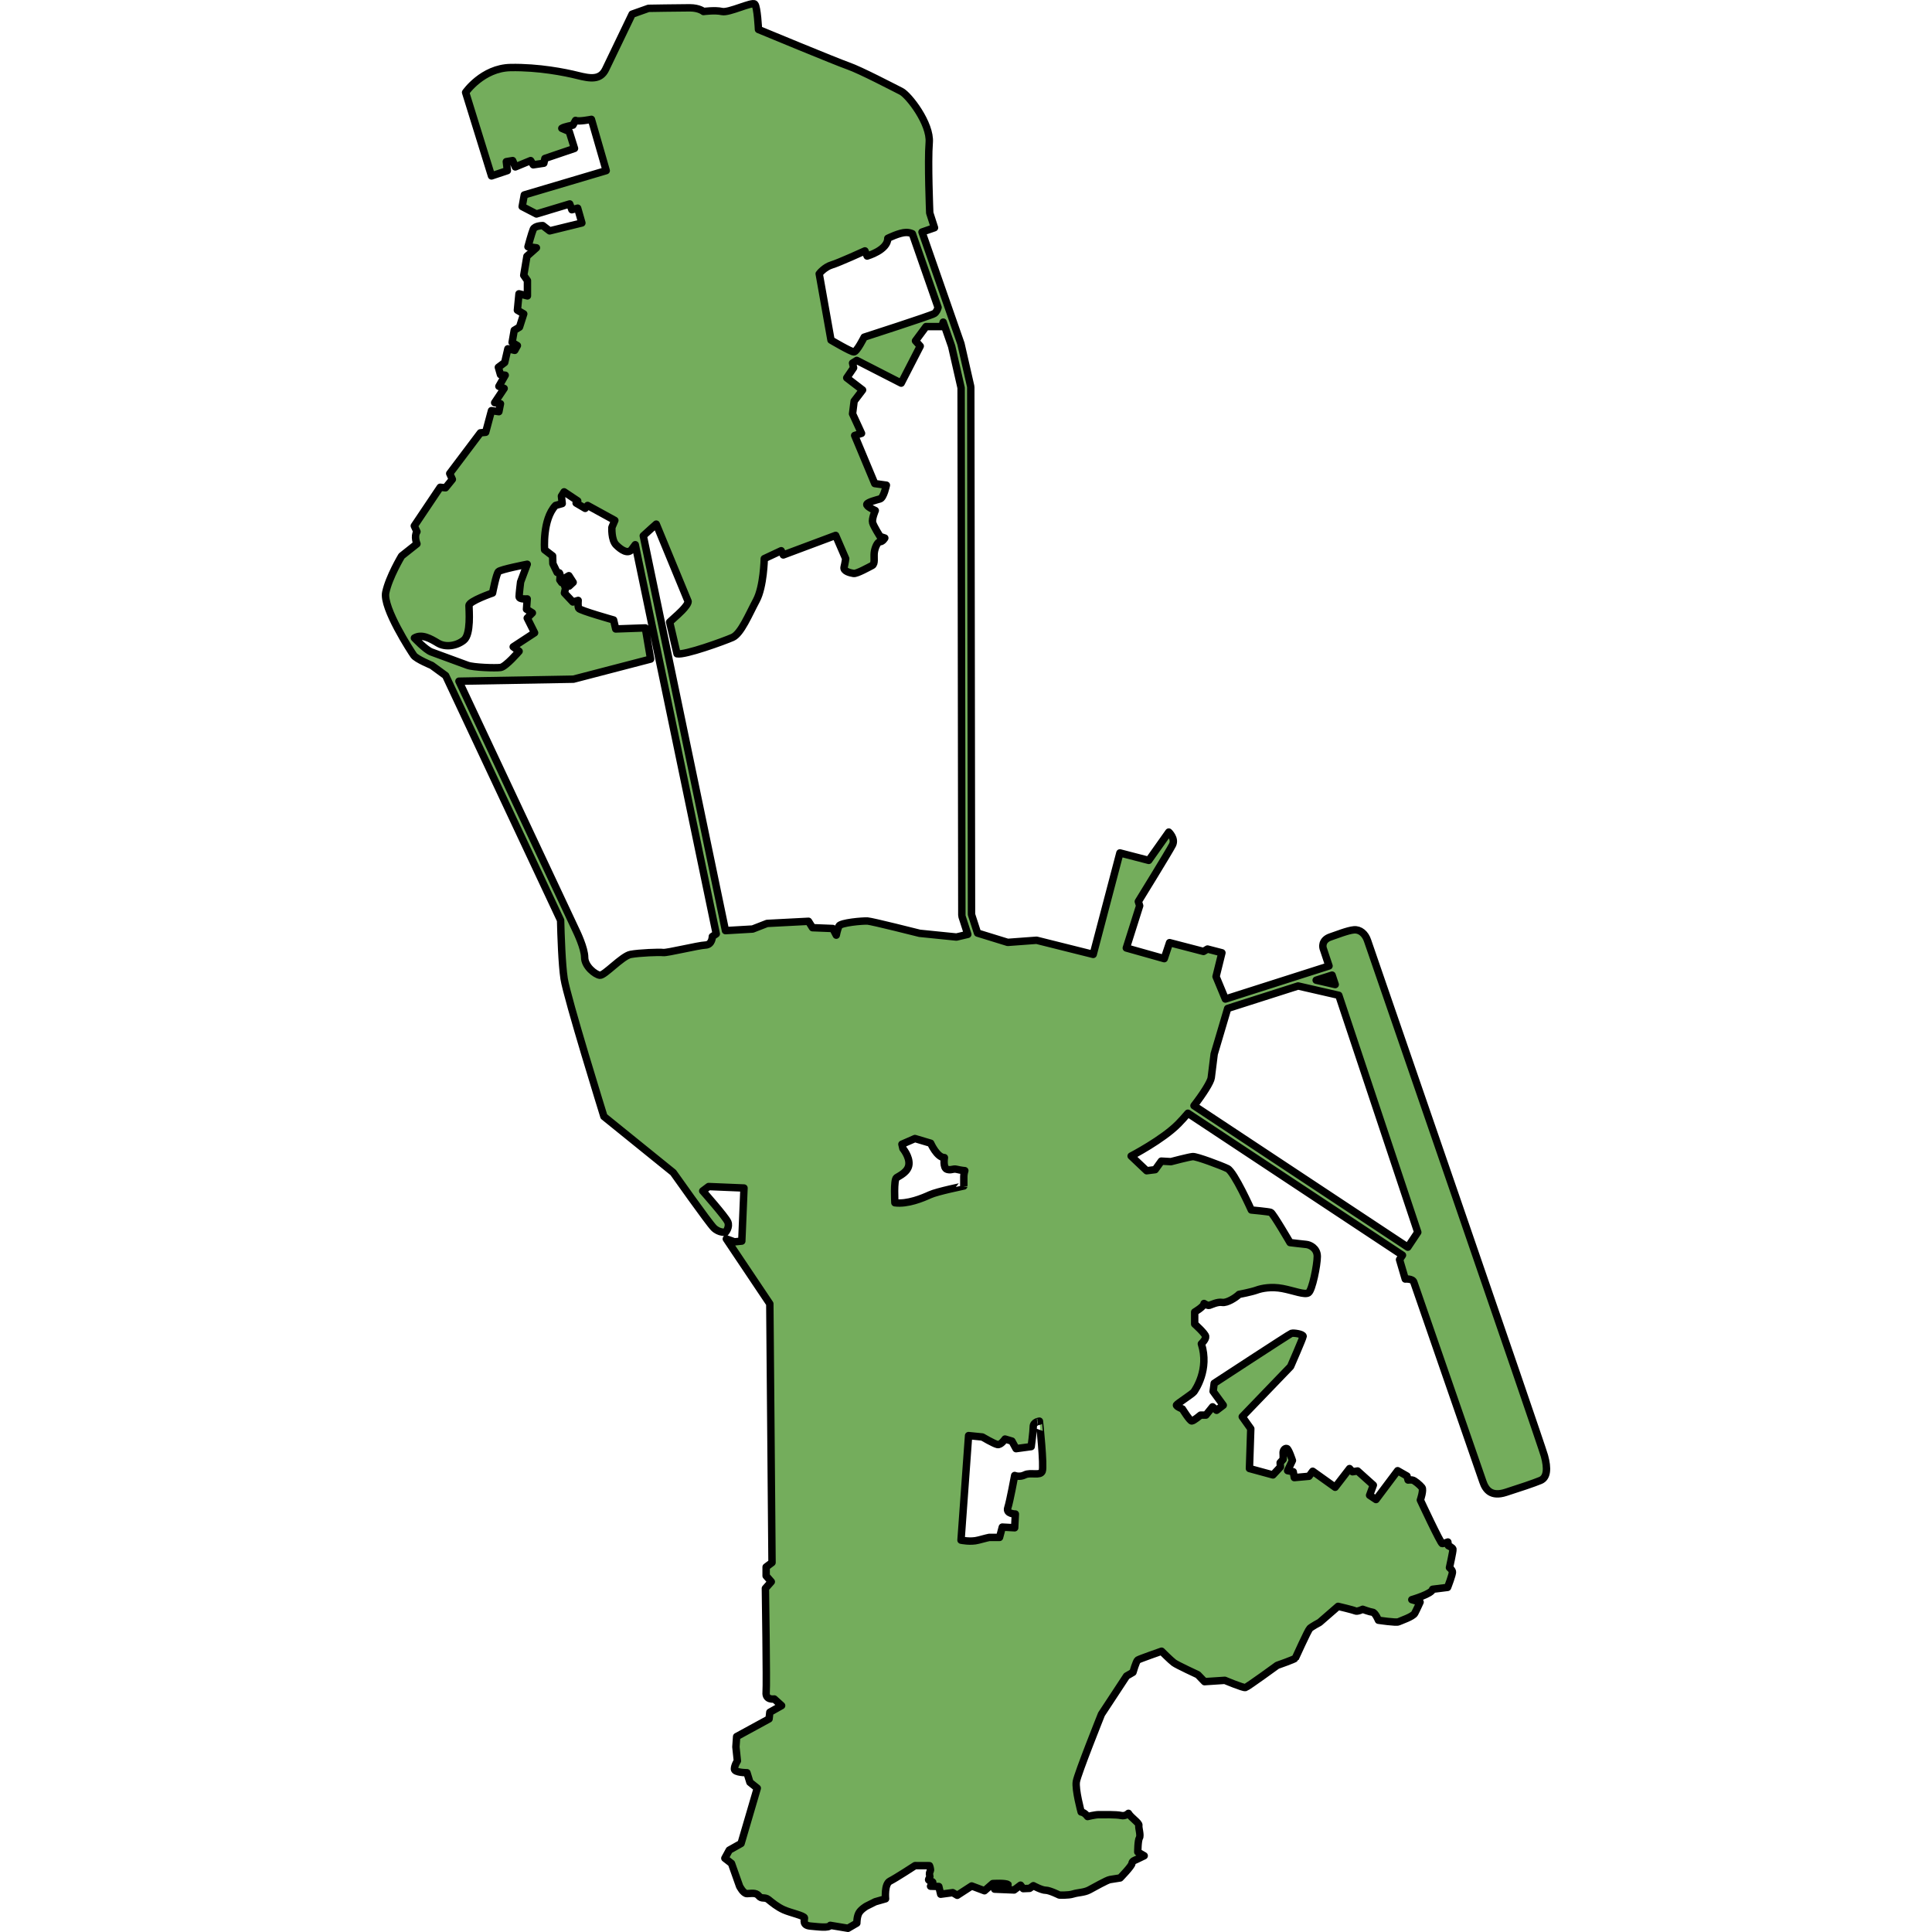 <?xml version="1.0" encoding="utf-8"?>
<!-- Created by: Science Figures, www.sciencefigures.org, Generator: Science Figures Editor -->
<svg version="1.1" id="Camada_1" xmlns="http://www.w3.org/2000/svg" xmlns:xlink="http://www.w3.org/1999/xlink" 
	 width="800px" height="800px" viewBox="0 0 157.519 260.467" enable-background="new 0 0 157.519 260.467"
	 xml:space="preserve">
<g>
	<path id="changecolor" fill="#74AD5C" d="M156.743,196.278c-0.461-1.692-23.537-68.534-23.844-69.457s-1-1.538-1.846-1.461
		c-0.846,0.077-2.4,0.702-3.14,0.947c-1.326,0.44-1.014,1.514-1.014,1.514l0.802,2.407l-13.975,4.46l-1.256-3.031l0.792-3.205
		l-1.944-0.504l-0.54,0.324l-4.573-1.188l-0.72,2.16l-5.113-1.44l1.8-5.689l-0.18-0.576c0,0,4.177-6.769,4.609-7.633
		c0.432-0.864-0.504-1.728-0.504-1.728l-2.701,3.817l-3.888-1.008l-3.601,13.683l-7.634-1.908l-3.889,0.288l-4.07-1.255l-0.813-2.51
		l-0.099-71.07c0-0.048-0.006-0.097-0.016-0.144l-1.312-5.736l-5.246-15.05l1.685-0.583l-0.642-1.996c0,0-0.285-6.913-0.071-9.479
		s-2.779-6.414-3.777-6.913c-0.998-0.499-5.488-2.851-7.127-3.421c-1.64-0.57-12.116-4.917-12.116-4.917s-0.143-3.065-0.499-3.421
		c-0.357-0.356-3.492,1.212-4.419,0.998c-0.926-0.214-2.494,0-2.494,0s-0.57-0.499-1.853-0.499c-1.283,0-5.559,0.071-5.559,0.071
		l-2.209,0.784c0,0-2.851,5.916-3.563,7.412c-0.713,1.497-2.067,1.283-3.777,0.855c-1.711-0.428-5.274-1.14-9.051-1.069
		c-3.777,0.071-6.058,3.35-6.058,3.35l3.492,11.261l2.138-0.713l-0.142-1.212l0.855-0.143l0.356,0.855l2.067-0.855l0.356,0.57
		l1.426-0.214l0.142-0.641l3.991-1.354l-0.713-2.281l-0.998-0.428c0.285-0.214,1.497-0.428,1.497-0.428l0.356-0.641
		c0.357,0.214,2.138-0.142,2.138-0.142l1.995,6.913l-11.047,3.278l-0.285,1.568l1.924,0.998l4.49-1.354l0.285,0.784l0.784-0.214
		l0.57,1.995l-4.348,1.069l-0.926-0.713c0,0-1.069,0-1.283,0.499c-0.214,0.499-0.713,2.352-0.713,2.352l1.14,0.143l-1.283,1.14
		l-0.428,2.566l0.499,0.713v2.067l-1.14-0.285l-0.214,2.209l0.855,0.499l-0.57,1.782l-0.713,0.428l-0.285,1.639l0.713,0.428
		l-0.357,0.641l-0.927-0.214l-0.427,1.853l-0.855,0.641l0.285,0.998l0.641,0.071l-0.855,1.497l0.713,0.285l-1.283,1.924l0.784,0.143
		l-0.214,1.069l-0.997-0.142l-0.784,2.922l-0.713,0.071l-4.134,5.488l0.357,0.784l-0.927,1.14l-0.713-0.071l-3.492,5.203
		l0.356,0.784c-0.427,0.641,0,1.639,0,1.639l-2.067,1.639c0,0-1.711,2.851-2.138,4.918c-0.427,2.067,3.421,7.982,3.778,8.481
		c0.356,0.499,2.423,1.354,2.423,1.354l1.873,1.37l15.498,32.988c0.049,1.985,0.18,5.967,0.472,7.865
		c0.398,2.585,5.368,18.589,5.368,18.589l9.344,7.555c0,0,4.772,6.759,5.467,7.455c0.696,0.696,1.591,0.596,1.591,0.596
		s0.596-0.696,0.298-1.392c-0.298-0.696-3.379-4.175-3.379-4.175l0.795-0.596l4.771,0.199l-0.298,7.157l-0.994,0.099l-1.093-0.398
		l5.864,8.748l0.298,34.89l-0.795,0.596v1.193l0.696,0.795l-0.795,0.895c0,0,0.198,12.922,0.099,14.016
		c-0.099,1.093,1.094,0.895,1.094,0.895l0.994,0.895l-1.591,0.895l-0.099,0.895l-4.374,2.386l-0.099,1.392l0.199,1.889
		c0,0-0.398,0.596-0.398,1.093c0,0.497,1.69,0.497,1.69,0.497l0.398,1.292l0.994,0.795l-2.187,7.455l-1.59,0.895l-0.596,1.093
		l0.894,0.696l1.093,3.081c0,0,0.497,0.994,0.994,0.994c0.497,0,1.193-0.199,1.591,0.298c0.398,0.497,0.795,0.099,1.293,0.497
		c0.497,0.398,1.193,0.994,2.087,1.392c0.894,0.398,2.783,0.795,2.783,1.094s-0.298,0.994,0.795,1.093
		c1.093,0.099,2.485,0.298,2.683-0.099l2.386,0.398l1.193-0.696c0,0,0-0.895,0.298-1.392c0.298-0.497,0.994-0.895,0.994-0.895
		l1.193-0.596l1.391-0.398c0,0-0.198-1.988,0.597-2.386c0.795-0.398,3.379-2.087,3.379-2.087l1.942,0.008
		c0,0,0.216,0.504,0.108,0.72c-0.108,0.216-0.144,0.396-0.072,0.612s-0.036,0.252-0.144,0.504c-0.108,0.252,0.649,0.252,0.54,0.432
		c-0.108,0.18-0.287,0.504-0.287,0.504l1.116,0.036l0.252,1.044l1.621-0.216l0.612,0.36l1.944-1.26l1.729,0.648l1.116-0.972
		c0,0,1.764-0.108,2.053,0.144s0.288,0.252,0.288,0.252l-2.089,0.36l2.629,0.108l0.864-0.648l0.36,0.468l0.864-0.036l0.504-0.36
		c0,0,1.116,0.612,1.656,0.612s1.836,0.648,1.836,0.648s1.189,0.072,1.873-0.144c0.683-0.216,1.476-0.18,2.16-0.54
		c0.684-0.36,2.376-1.332,2.808-1.404c0.432-0.072,1.368-0.216,1.368-0.216s1.548-1.584,1.585-1.944
		c0.036-0.36,0.396-0.432,0.612-0.54c0.216-0.108,1.044-0.504,1.044-0.504l-0.864-0.504c0,0,0-1.548,0.216-1.908
		c0.216-0.36-0.144-1.368-0.072-1.692c0.072-0.324-1.116-1.08-1.404-1.62c0,0-0.396,0.432-1.008,0.288s-2.485-0.108-2.989-0.108
		c-0.504,0-1.513,0.252-1.513,0.252s-0.36-0.54-0.864-0.612c0,0-0.828-3.025-0.649-4.105c0.181-1.08,3.385-9.074,3.385-9.074
		l3.385-5.149l0.864-0.504c0,0,0.432-1.512,0.648-1.656c0.216-0.144,3.205-1.188,3.205-1.188s1.224,1.224,1.657,1.548
		c0.432,0.324,3.24,1.62,3.24,1.62l0.9,0.936l2.736-0.18c0,0,2.485,1.044,2.773,0.972c0.287-0.072,4.285-2.989,4.285-2.989
		s2.376-0.828,2.448-0.972c0.072-0.144,1.693-3.745,1.945-3.997c0.252-0.252,1.332-0.828,1.332-0.828l2.485-2.16
		c0,0,2.016,0.468,2.304,0.612c0.288,0.144,1.008-0.216,1.008-0.216s0.972,0.36,1.332,0.396c0.36,0.036,0.793,1.08,0.793,1.08
		s2.412,0.36,2.7,0.216c0.288-0.144,1.944-0.684,2.197-1.152c0.252-0.468,0.72-1.512,0.72-1.512l-1.117-0.324
		c0,0,2.737-0.792,2.809-1.404l2.016-0.252c0,0,0.721-1.836,0.649-2.124c-0.072-0.288-0.396-0.54-0.396-0.54
		s0.504-2.268,0.468-2.484c-0.036-0.216-0.612-0.468-0.612-0.468l-0.072-0.504c0,0-0.54,0.216-0.756,0.216s-2.953-5.869-2.953-5.869
		s0.469-1.368,0.216-1.692c-0.252-0.324-1.008-0.972-1.296-1.008c-0.287-0.036-0.576,0-0.576,0l-0.144-0.54l-1.261-0.72
		l-2.917,3.889l-0.864-0.576l0.504-1.368l-2.125-1.908l-0.684,0.108l-0.396-0.432l-1.944,2.521l-3.025-2.16L125,199.027l-1.98,0.18
		l-0.144-0.792l-0.756-0.144l0.648-1.368c0,0-0.504-1.548-0.755-1.62c-0.253-0.072-0.541,0.252-0.504,0.648
		c0.036,0.396,0,0.828,0,0.828l-0.396,0.432l0.036,0.576l-1.008,1.08l-3.168-0.864l0.18-5.365l-1.152-1.62l6.517-6.769
		c0,0,1.657-3.781,1.692-4.069c0.036-0.288-1.296-0.504-1.585-0.396c-0.287,0.108-10.405,6.733-10.405,6.733l-0.144,1.08
		l1.368,1.872l-0.9,0.684l-0.54-0.468l-0.9,1.116h-0.72c0,0-0.937,0.792-1.189,0.792s-1.26-1.62-1.26-1.62s-0.9-0.36-0.793-0.54
		c0.109-0.18,2.161-1.512,2.341-1.764c0.18-0.252,2.125-3.025,1.008-6.481c0,0,0.649-0.612,0.577-1.008
		c-0.072-0.396-1.477-1.656-1.477-1.656v-1.62c0,0,1.296-0.756,1.261-1.152c0,0,0.468,0.324,0.72,0.252
		c0.252-0.072,1.08-0.504,1.729-0.396c0.648,0.108,1.836-0.648,2.268-1.08c0,0,1.692-0.324,2.376-0.576
		c0.684-0.252,1.981-0.504,3.493-0.216s2.989,0.9,3.493,0.576c0.504-0.324,1.188-3.745,1.188-4.897c0-1.152-1.045-1.584-1.476-1.62
		c-0.432-0.036-2.197-0.252-2.197-0.252s-2.304-3.961-2.593-4.069c-0.287-0.108-2.628-0.324-2.628-0.324s-2.304-5.149-3.205-5.581
		c-0.9-0.432-4.176-1.656-4.681-1.62c-0.504,0.036-2.952,0.684-2.952,0.684l-1.296-0.072l-0.828,1.152l-1.152,0.144l-2.088-1.98
		c0,0,4.248-2.197,6.373-4.357c0.43-0.438,0.862-0.919,1.281-1.414l28.927,19.141l-0.396,0.594l0.77,2.615c0,0,1-0.082,1.154,0.42
		c0.153,0.503,8.922,25.732,9.307,26.886s1.154,2.077,3.077,1.461c1.923-0.615,3.769-1.231,4.692-1.615
		C157.128,199.201,157.205,197.97,156.743,196.278z M60.66,35.713c0.994-0.298,4.473-1.889,4.473-1.889l0.298,0.696
		c0,0,2.783-0.795,2.783-2.386c0,0,1.591-0.795,2.485-0.795c0.322,0,0.589,0.07,0.83,0.173l3.466,9.938
		c-0.079,0.283-0.231,0.652-0.518,0.824c-0.498,0.298-9.444,3.181-9.444,3.181s-0.994,1.988-1.391,1.988
		c-0.398,0-3.082-1.59-3.082-1.59l-1.591-8.946C58.969,36.906,59.665,36.011,60.66,35.713z M39.661,83.084l-0.855,0.784l0.998,4.276
		c1.069,0.214,6.343-1.71,7.483-2.209c1.14-0.499,2.209-3.136,3.207-4.989c0.998-1.853,1.069-5.63,1.069-5.63l2.281-1.069
		l0.285,0.57l7.056-2.637l1.355,3.136c0,0-0.072,0.57-0.215,1.14c-0.142,0.57,0.855,0.784,1.283,0.855
		c0.428,0.071,2.067-0.855,2.495-1.069c0.427-0.214,0.214-1.069,0.285-1.71c0.071-0.641,0.427-1.497,0.783-1.497
		c0.357,0,0.642-0.499,0.642-0.499l-0.642-0.214c0,0-0.855-1.354-0.997-1.853c-0.143-0.499,0.356-1.639,0.356-1.639
		s-1.283-0.57-1.14-0.855c0.142-0.285,1.283-0.57,1.781-0.713c0.499-0.143,0.855-1.853,0.855-1.853l-1.568-0.214l-2.709-6.486
		l0.927-0.285l-1.212-2.637l0.214-1.711l1.14-1.497l-2.137-1.639l0.926-1.354l-0.142-0.641l0.571-0.356l5.987,3.065l2.566-4.989
		l-0.641-0.713l1.425-1.924h2.138l0.175-0.601l1.139,3.266l1.276,5.595l0.099,71.1c0,0.068,0.011,0.135,0.031,0.2l0.771,2.38
		l-1.53,0.361l-4.969-0.504c0,0-6.409-1.62-7.021-1.656c-0.612-0.036-3.637,0.216-3.853,0.684c-0.215,0.468-0.359,1.224-0.359,1.224
		l-0.468-0.9l-2.737-0.108l-0.54-0.864l-5.581,0.288l-1.945,0.756l-3.667,0.214L35.251,72.235c0.728-0.68,1.747-1.574,1.747-1.574
		l4.301,10.427C41.289,81.694,39.661,83.084,39.661,83.084z M31.25,83.583c0,0-4.561-1.283-4.704-1.568
		c-0.142-0.285-0.071-1.069-0.071-1.069l-0.713,0.214l-1.14-1.212l0.142-0.641l-0.189-0.544l0.252-0.18l0.432,0.432l0.54-0.504
		l-0.577-0.9l-0.612,0.36l0.072,0.36l-0.432,0.216l-0.252-0.36c0,0,0.144-0.936-0.108-0.972c-0.252-0.036-0.252-0.036-0.252-0.036
		l-0.576-1.188l-0.036-1.044l-1.08-0.828c0,0-0.324-4.069,1.477-5.977l0.9-0.252l-0.108-1.008l0.36-0.576l1.836,1.224l-0.216,0.288
		l1.224,0.72l0.324-0.396l3.673,2.016l-0.396,0.936c0,0-0.108,1.692,0.576,2.377c0.684,0.684,1.584,1.26,2.088,0.612
		c0.239-0.307,0.372-0.492,0.485-0.649l10.92,52.464l-0.53,0.359c0,0,0,1.116-0.936,1.152c-0.936,0.036-5.185,1.08-5.689,1.008
		c-0.504-0.072-3.24,0.036-4.393,0.252c-1.152,0.216-3.529,2.881-4.141,2.809s-2.053-1.188-2.053-2.413
		c0-1.224-1.089-3.47-1.089-3.47L10.4,91.837l15.434-0.272l10.405-2.708l-0.713-4.205l-3.991,0.143L31.25,83.583z M6.683,87.9
		c-0.795-0.298-2.286-1.889-2.286-1.889c0.994-0.596,2.187,0.099,3.181,0.696s2.485,0.398,3.479-0.398
		c0.994-0.795,0.696-4.076,0.696-4.672c0-0.596,3.181-1.69,3.181-1.69s0.497-2.585,0.795-2.883c0.298-0.298,3.877-0.994,3.877-0.994
		l-0.895,2.386c0,0-0.199,1.591-0.199,1.988c0,0.398,1.094,0.298,1.094,0.298l-0.1,1.392l0.795,0.497l-0.696,0.696l0.994,1.988
		l-2.883,1.889l0.795,0.596c0,0-1.789,2.087-2.485,2.187c-0.696,0.099-3.678,0-4.473-0.298C10.759,89.391,7.479,88.198,6.683,87.9z
		 M73.908,161.072c-0.992,0.451-3.022,1.308-4.736,1.083c0,0-0.181-3.112,0.226-3.383s1.579-0.767,1.669-1.804
		c0.091-1.037-0.811-2.12-0.811-2.12l-0.136-0.586l1.759-0.767l2.12,0.632c0,0,0.857,1.939,1.85,1.939c0,0-0.226,1.398,0.36,1.579
		c0.587,0.18,0.767-0.135,1.308,0c0.541,0.135,1.083,0.18,1.083,0.18s-0.136,0.406-0.136,0.812s0,1.263,0,1.263
		S74.9,160.62,73.908,161.072z M89.032,198.365c-0.278,0.649-1.577,0.093-2.319,0.464s-1.391,0.093-1.391,0.093
		s-0.649,3.524-0.928,4.359c-0.278,0.835,1.021,0.835,1.021,0.835l-0.093,1.855l-1.669-0.093l-0.371,1.391h-1.391
		c0,0-0.464,0.093-1.485,0.371c-1.02,0.278-2.318,0-2.318,0l1.02-14.097l1.855,0.186c0,0,1.576,0.927,2.04,1.02
		c0.464,0.093,1.021-0.742,1.021-0.742l0.928,0.278l0.556,1.02l2.041-0.278c0,0,0.278-2.041,0.278-2.69
		c0-0.649,0.834-0.742,0.834-0.742S89.311,197.716,89.032,198.365z M128.537,132.736l-2.569-0.589l2.145-0.684L128.537,132.736z
		 M109.497,149.067c1.27-1.634,2.253-3.216,2.324-3.762c0.109-0.828,0.397-3.205,0.397-3.205l1.819-6.144l9.495-3.03l5.487,1.258
		l10.648,31.943l-1.343,2.015L109.497,149.067z"/>
	<path fill="none" stroke="#000000" stroke-linecap="round" stroke-linejoin="round" d="M156.743,196.278
		c-0.461-1.692-23.537-68.534-23.844-69.457s-1-1.538-1.846-1.461c-0.846,0.077-2.4,0.702-3.14,0.947
		c-1.326,0.44-1.014,1.514-1.014,1.514l0.802,2.407l-13.975,4.46l-1.256-3.031l0.792-3.205l-1.944-0.504l-0.54,0.324l-4.573-1.188
		l-0.72,2.16l-5.113-1.44l1.8-5.689l-0.18-0.576c0,0,4.177-6.769,4.609-7.633c0.432-0.864-0.504-1.728-0.504-1.728l-2.701,3.817
		l-3.888-1.008l-3.601,13.683l-7.634-1.908l-3.889,0.288l-4.07-1.255l-0.813-2.51l-0.099-71.07c0-0.048-0.006-0.097-0.016-0.144
		l-1.312-5.736l-5.246-15.05l1.685-0.583l-0.642-1.996c0,0-0.285-6.913-0.071-9.479s-2.779-6.414-3.777-6.913
		c-0.998-0.499-5.488-2.851-7.127-3.421c-1.64-0.57-12.116-4.917-12.116-4.917s-0.143-3.065-0.499-3.421
		c-0.357-0.356-3.492,1.212-4.419,0.998c-0.926-0.214-2.494,0-2.494,0s-0.57-0.499-1.853-0.499c-1.283,0-5.559,0.071-5.559,0.071
		l-2.209,0.784c0,0-2.851,5.916-3.563,7.412c-0.713,1.497-2.067,1.283-3.777,0.855c-1.711-0.428-5.274-1.14-9.051-1.069
		c-3.777,0.071-6.058,3.35-6.058,3.35l3.492,11.261l2.138-0.713l-0.142-1.212l0.855-0.143l0.356,0.855l2.067-0.855l0.356,0.57
		l1.426-0.214l0.142-0.641l3.991-1.354l-0.713-2.281l-0.998-0.428c0.285-0.214,1.497-0.428,1.497-0.428l0.356-0.641
		c0.357,0.214,2.138-0.142,2.138-0.142l1.995,6.913l-11.047,3.278l-0.285,1.568l1.924,0.998l4.49-1.354l0.285,0.784l0.784-0.214
		l0.57,1.995l-4.348,1.069l-0.926-0.713c0,0-1.069,0-1.283,0.499c-0.214,0.499-0.713,2.352-0.713,2.352l1.14,0.143l-1.283,1.14
		l-0.428,2.566l0.499,0.713v2.067l-1.14-0.285l-0.214,2.209l0.855,0.499l-0.57,1.782l-0.713,0.428l-0.285,1.639l0.713,0.428
		l-0.357,0.641l-0.927-0.214l-0.427,1.853l-0.855,0.641l0.285,0.998l0.641,0.071l-0.855,1.497l0.713,0.285l-1.283,1.924l0.784,0.143
		l-0.214,1.069l-0.997-0.142l-0.784,2.922l-0.713,0.071l-4.134,5.488l0.357,0.784l-0.927,1.14l-0.713-0.071l-3.492,5.203
		l0.356,0.784c-0.427,0.641,0,1.639,0,1.639l-2.067,1.639c0,0-1.711,2.851-2.138,4.918c-0.427,2.067,3.421,7.982,3.778,8.481
		c0.356,0.499,2.423,1.354,2.423,1.354l1.873,1.37l15.498,32.988c0.049,1.985,0.18,5.967,0.472,7.865
		c0.398,2.585,5.368,18.589,5.368,18.589l9.344,7.555c0,0,4.772,6.759,5.467,7.455c0.696,0.696,1.591,0.596,1.591,0.596
		s0.596-0.696,0.298-1.392c-0.298-0.696-3.379-4.175-3.379-4.175l0.795-0.596l4.771,0.199l-0.298,7.157l-0.994,0.099l-1.093-0.398
		l5.864,8.748l0.298,34.89l-0.795,0.596v1.193l0.696,0.795l-0.795,0.895c0,0,0.198,12.922,0.099,14.016
		c-0.099,1.093,1.094,0.895,1.094,0.895l0.994,0.895l-1.591,0.895l-0.099,0.895l-4.374,2.386l-0.099,1.392l0.199,1.889
		c0,0-0.398,0.596-0.398,1.093c0,0.497,1.69,0.497,1.69,0.497l0.398,1.292l0.994,0.795l-2.187,7.455l-1.59,0.895l-0.596,1.093
		l0.894,0.696l1.093,3.081c0,0,0.497,0.994,0.994,0.994c0.497,0,1.193-0.199,1.591,0.298c0.398,0.497,0.795,0.099,1.293,0.497
		c0.497,0.398,1.193,0.994,2.087,1.392c0.894,0.398,2.783,0.795,2.783,1.094s-0.298,0.994,0.795,1.093
		c1.093,0.099,2.485,0.298,2.683-0.099l2.386,0.398l1.193-0.696c0,0,0-0.895,0.298-1.392c0.298-0.497,0.994-0.895,0.994-0.895
		l1.193-0.596l1.391-0.398c0,0-0.198-1.988,0.597-2.386c0.795-0.398,3.379-2.087,3.379-2.087l1.942,0.008
		c0,0,0.216,0.504,0.108,0.72c-0.108,0.216-0.144,0.396-0.072,0.612s-0.036,0.252-0.144,0.504c-0.108,0.252,0.649,0.252,0.54,0.432
		c-0.108,0.18-0.287,0.504-0.287,0.504l1.116,0.036l0.252,1.044l1.621-0.216l0.612,0.36l1.944-1.26l1.729,0.648l1.116-0.972
		c0,0,1.764-0.108,2.053,0.144s0.288,0.252,0.288,0.252l-2.089,0.36l2.629,0.108l0.864-0.648l0.36,0.468l0.864-0.036l0.504-0.36
		c0,0,1.116,0.612,1.656,0.612s1.836,0.648,1.836,0.648s1.189,0.072,1.873-0.144c0.683-0.216,1.476-0.18,2.16-0.54
		c0.684-0.36,2.376-1.332,2.808-1.404c0.432-0.072,1.368-0.216,1.368-0.216s1.548-1.584,1.585-1.944
		c0.036-0.36,0.396-0.432,0.612-0.54c0.216-0.108,1.044-0.504,1.044-0.504l-0.864-0.504c0,0,0-1.548,0.216-1.908
		c0.216-0.36-0.144-1.368-0.072-1.692c0.072-0.324-1.116-1.08-1.404-1.62c0,0-0.396,0.432-1.008,0.288s-2.485-0.108-2.989-0.108
		c-0.504,0-1.513,0.252-1.513,0.252s-0.36-0.54-0.864-0.612c0,0-0.828-3.025-0.649-4.105c0.181-1.08,3.385-9.074,3.385-9.074
		l3.385-5.149l0.864-0.504c0,0,0.432-1.512,0.648-1.656c0.216-0.144,3.205-1.188,3.205-1.188s1.224,1.224,1.657,1.548
		c0.432,0.324,3.24,1.62,3.24,1.62l0.9,0.936l2.736-0.18c0,0,2.485,1.044,2.773,0.972c0.287-0.072,4.285-2.989,4.285-2.989
		s2.376-0.828,2.448-0.972c0.072-0.144,1.693-3.745,1.945-3.997c0.252-0.252,1.332-0.828,1.332-0.828l2.485-2.16
		c0,0,2.016,0.468,2.304,0.612c0.288,0.144,1.008-0.216,1.008-0.216s0.972,0.36,1.332,0.396c0.36,0.036,0.793,1.08,0.793,1.08
		s2.412,0.36,2.7,0.216c0.288-0.144,1.944-0.684,2.197-1.152c0.252-0.468,0.72-1.512,0.72-1.512l-1.117-0.324
		c0,0,2.737-0.792,2.809-1.404l2.016-0.252c0,0,0.721-1.836,0.649-2.124c-0.072-0.288-0.396-0.54-0.396-0.54
		s0.504-2.268,0.468-2.484c-0.036-0.216-0.612-0.468-0.612-0.468l-0.072-0.504c0,0-0.54,0.216-0.756,0.216s-2.953-5.869-2.953-5.869
		s0.469-1.368,0.216-1.692c-0.252-0.324-1.008-0.972-1.296-1.008c-0.287-0.036-0.576,0-0.576,0l-0.144-0.54l-1.261-0.72
		l-2.917,3.889l-0.864-0.576l0.504-1.368l-2.125-1.908l-0.684,0.108l-0.396-0.432l-1.944,2.521l-3.025-2.16L125,199.027l-1.98,0.18
		l-0.144-0.792l-0.756-0.144l0.648-1.368c0,0-0.504-1.548-0.755-1.62c-0.253-0.072-0.541,0.252-0.504,0.648
		c0.036,0.396,0,0.828,0,0.828l-0.396,0.432l0.036,0.576l-1.008,1.08l-3.168-0.864l0.18-5.365l-1.152-1.62l6.517-6.769
		c0,0,1.657-3.781,1.692-4.069c0.036-0.288-1.296-0.504-1.585-0.396c-0.287,0.108-10.405,6.733-10.405,6.733l-0.144,1.08
		l1.368,1.872l-0.9,0.684l-0.54-0.468l-0.9,1.116h-0.72c0,0-0.937,0.792-1.189,0.792s-1.26-1.62-1.26-1.62s-0.9-0.36-0.793-0.54
		c0.109-0.18,2.161-1.512,2.341-1.764c0.18-0.252,2.125-3.025,1.008-6.481c0,0,0.649-0.612,0.577-1.008
		c-0.072-0.396-1.477-1.656-1.477-1.656v-1.62c0,0,1.296-0.756,1.261-1.152c0,0,0.468,0.324,0.72,0.252
		c0.252-0.072,1.08-0.504,1.729-0.396c0.648,0.108,1.836-0.648,2.268-1.08c0,0,1.692-0.324,2.376-0.576
		c0.684-0.252,1.981-0.504,3.493-0.216s2.989,0.9,3.493,0.576c0.504-0.324,1.188-3.745,1.188-4.897c0-1.152-1.045-1.584-1.476-1.62
		c-0.432-0.036-2.197-0.252-2.197-0.252s-2.304-3.961-2.593-4.069c-0.287-0.108-2.628-0.324-2.628-0.324s-2.304-5.149-3.205-5.581
		c-0.9-0.432-4.176-1.656-4.681-1.62c-0.504,0.036-2.952,0.684-2.952,0.684l-1.296-0.072l-0.828,1.152l-1.152,0.144l-2.088-1.98
		c0,0,4.248-2.197,6.373-4.357c0.43-0.438,0.862-0.919,1.281-1.414l28.927,19.141l-0.396,0.594l0.77,2.615c0,0,1-0.082,1.154,0.42
		c0.153,0.503,8.922,25.732,9.307,26.886s1.154,2.077,3.077,1.461c1.923-0.615,3.769-1.231,4.692-1.615
		C157.128,199.201,157.205,197.97,156.743,196.278z M60.66,35.713c0.994-0.298,4.473-1.889,4.473-1.889l0.298,0.696
		c0,0,2.783-0.795,2.783-2.386c0,0,1.591-0.795,2.485-0.795c0.322,0,0.589,0.07,0.83,0.173l3.466,9.938
		c-0.079,0.283-0.231,0.652-0.518,0.824c-0.498,0.298-9.444,3.181-9.444,3.181s-0.994,1.988-1.391,1.988
		c-0.398,0-3.082-1.59-3.082-1.59l-1.591-8.946C58.969,36.906,59.665,36.011,60.66,35.713z M39.661,83.084l-0.855,0.784l0.998,4.276
		c1.069,0.214,6.343-1.71,7.483-2.209c1.14-0.499,2.209-3.136,3.207-4.989c0.998-1.853,1.069-5.63,1.069-5.63l2.281-1.069
		l0.285,0.57l7.056-2.637l1.355,3.136c0,0-0.072,0.57-0.215,1.14c-0.142,0.57,0.855,0.784,1.283,0.855
		c0.428,0.071,2.067-0.855,2.495-1.069c0.427-0.214,0.214-1.069,0.285-1.71c0.071-0.641,0.427-1.497,0.783-1.497
		c0.357,0,0.642-0.499,0.642-0.499l-0.642-0.214c0,0-0.855-1.354-0.997-1.853c-0.143-0.499,0.356-1.639,0.356-1.639
		s-1.283-0.57-1.14-0.855c0.142-0.285,1.283-0.57,1.781-0.713c0.499-0.143,0.855-1.853,0.855-1.853l-1.568-0.214l-2.709-6.486
		l0.927-0.285l-1.212-2.637l0.214-1.711l1.14-1.497l-2.137-1.639l0.926-1.354l-0.142-0.641l0.571-0.356l5.987,3.065l2.566-4.989
		l-0.641-0.713l1.425-1.924h2.138l0.175-0.601l1.139,3.266l1.276,5.595l0.099,71.1c0,0.068,0.011,0.135,0.031,0.2l0.771,2.38
		l-1.53,0.361l-4.969-0.504c0,0-6.409-1.62-7.021-1.656c-0.612-0.036-3.637,0.216-3.853,0.684c-0.215,0.468-0.359,1.224-0.359,1.224
		l-0.468-0.9l-2.737-0.108l-0.54-0.864l-5.581,0.288l-1.945,0.756l-3.667,0.214L35.251,72.235c0.728-0.68,1.747-1.574,1.747-1.574
		l4.301,10.427C41.289,81.694,39.661,83.084,39.661,83.084z M31.25,83.583c0,0-4.561-1.283-4.704-1.568
		c-0.142-0.285-0.071-1.069-0.071-1.069l-0.713,0.214l-1.14-1.212l0.142-0.641l-0.189-0.544l0.252-0.18l0.432,0.432l0.54-0.504
		l-0.577-0.9l-0.612,0.36l0.072,0.36l-0.432,0.216l-0.252-0.36c0,0,0.144-0.936-0.108-0.972c-0.252-0.036-0.252-0.036-0.252-0.036
		l-0.576-1.188l-0.036-1.044l-1.08-0.828c0,0-0.324-4.069,1.477-5.977l0.9-0.252l-0.108-1.008l0.36-0.576l1.836,1.224l-0.216,0.288
		l1.224,0.72l0.324-0.396l3.673,2.016l-0.396,0.936c0,0-0.108,1.692,0.576,2.377c0.684,0.684,1.584,1.26,2.088,0.612
		c0.239-0.307,0.372-0.492,0.485-0.649l10.92,52.464l-0.53,0.359c0,0,0,1.116-0.936,1.152c-0.936,0.036-5.185,1.08-5.689,1.008
		c-0.504-0.072-3.24,0.036-4.393,0.252c-1.152,0.216-3.529,2.881-4.141,2.809s-2.053-1.188-2.053-2.413
		c0-1.224-1.089-3.47-1.089-3.47L10.4,91.837l15.434-0.272l10.405-2.708l-0.713-4.205l-3.991,0.143L31.25,83.583z M6.683,87.9
		c-0.795-0.298-2.286-1.889-2.286-1.889c0.994-0.596,2.187,0.099,3.181,0.696s2.485,0.398,3.479-0.398
		c0.994-0.795,0.696-4.076,0.696-4.672c0-0.596,3.181-1.69,3.181-1.69s0.497-2.585,0.795-2.883c0.298-0.298,3.877-0.994,3.877-0.994
		l-0.895,2.386c0,0-0.199,1.591-0.199,1.988c0,0.398,1.094,0.298,1.094,0.298l-0.1,1.392l0.795,0.497l-0.696,0.696l0.994,1.988
		l-2.883,1.889l0.795,0.596c0,0-1.789,2.087-2.485,2.187c-0.696,0.099-3.678,0-4.473-0.298C10.759,89.391,7.479,88.198,6.683,87.9z
		 M73.908,161.072c-0.992,0.451-3.022,1.308-4.736,1.083c0,0-0.181-3.112,0.226-3.383s1.579-0.767,1.669-1.804
		c0.091-1.037-0.811-2.12-0.811-2.12l-0.136-0.586l1.759-0.767l2.12,0.632c0,0,0.857,1.939,1.85,1.939c0,0-0.226,1.398,0.36,1.579
		c0.587,0.18,0.767-0.135,1.308,0c0.541,0.135,1.083,0.18,1.083,0.18s-0.136,0.406-0.136,0.812s0,1.263,0,1.263
		S74.9,160.62,73.908,161.072z M89.032,198.365c-0.278,0.649-1.577,0.093-2.319,0.464s-1.391,0.093-1.391,0.093
		s-0.649,3.524-0.928,4.359c-0.278,0.835,1.021,0.835,1.021,0.835l-0.093,1.855l-1.669-0.093l-0.371,1.391h-1.391
		c0,0-0.464,0.093-1.485,0.371c-1.02,0.278-2.318,0-2.318,0l1.02-14.097l1.855,0.186c0,0,1.576,0.927,2.04,1.02
		c0.464,0.093,1.021-0.742,1.021-0.742l0.928,0.278l0.556,1.02l2.041-0.278c0,0,0.278-2.041,0.278-2.69
		c0-0.649,0.834-0.742,0.834-0.742S89.311,197.716,89.032,198.365z M128.537,132.736l-2.569-0.589l2.145-0.684L128.537,132.736z
		 M109.497,149.067c1.27-1.634,2.253-3.216,2.324-3.762c0.109-0.828,0.397-3.205,0.397-3.205l1.819-6.144l9.495-3.03l5.487,1.258
		l10.648,31.943l-1.343,2.015L109.497,149.067z"/>
</g>
</svg>